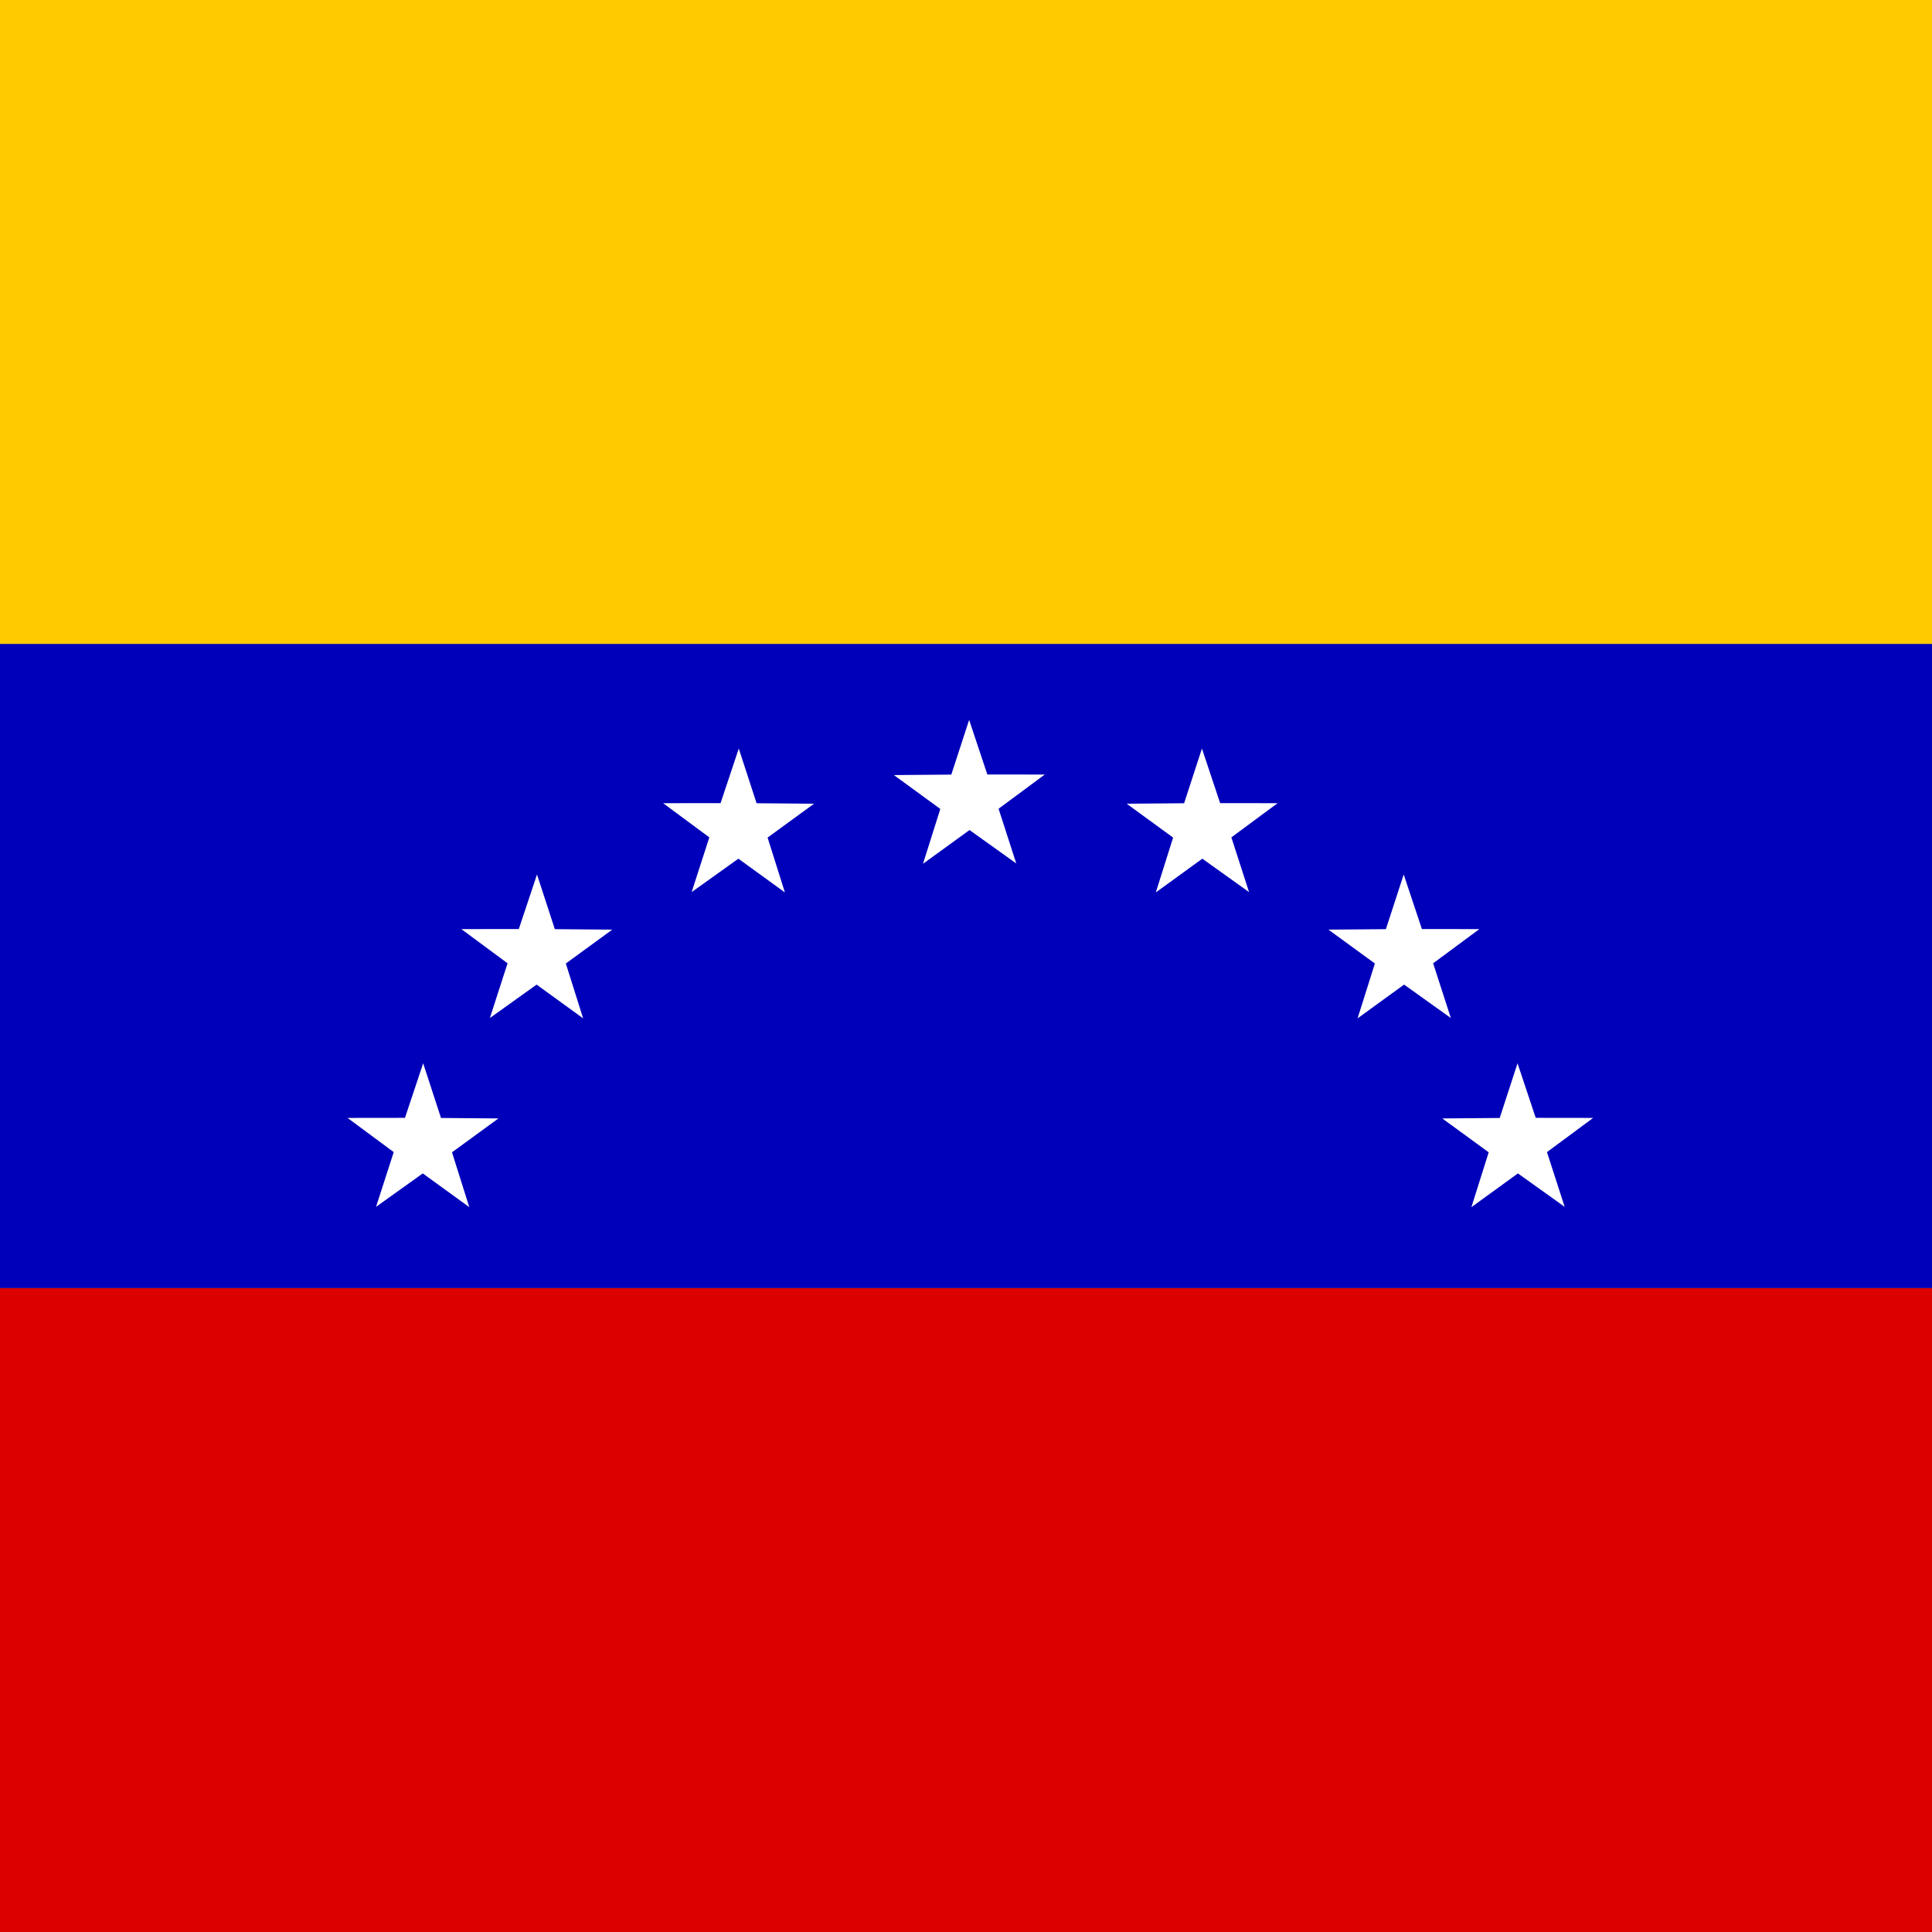 <?xml version="1.0" encoding="UTF-8" standalone="no"?>
<!-- Created with Sodipodi ("http://www.sodipodi.com/") -->
<svg id="svg378" xmlns:rdf="http://www.w3.org/1999/02/22-rdf-syntax-ns#" xmlns="http://www.w3.org/2000/svg" height="512" width="512" version="1.0" y="0" x="0" xmlns:cc="http://creativecommons.org/ns#" xmlns:dc="http://purl.org/dc/elements/1.1/">
 <rect width="100%" height="100%" fill="#808080" stroke="none"/>
 <defs id="defs380">
  <clipPath id="clipPath5767" clipPathUnits="userSpaceOnUse">
   <rect id="rect5769" fill-opacity="0.67" height="512" width="512" y="0" x="0"/>
  </clipPath>
 </defs>
 <g id="flag" fill-rule="evenodd" clip-path="url(#clipPath5767)">
  <rect id="rect171" height="170.67" width="769.46" y="341.33" x="-128" stroke-width="1pt" fill="#dc0000"/>
  <rect id="rect256" height="170.67" width="769.46" y="0" x="-128" stroke-width="1pt" fill="#ffcb00"/>
  <rect id="rect255" height="170.67" width="769.46" y="170.67" x="-128" stroke-width="1pt" fill="#0000ba"/>
  <g id="g595" stroke-width=".113" fill="#fff" transform="matrix(3.315 0 0 3.667 -90.916 1.229)">
   <path id="path575" d="m266.19 534.45-10.408-7.432-10.357 7.505 3.852-12.196-10.338-7.531 12.79-0.105 3.967-12.159 4.052 12.131 12.79 0.016-10.285 7.602 3.937 12.169z" transform="matrix(.359 0 0 .325 13.106 -111.63)"/>
   <path id="path576" d="m266.19 534.45-10.408-7.432-10.357 7.505 3.852-12.196-10.338-7.531 12.79-0.105 3.967-12.159 4.052 12.131 12.79 0.016-10.285 7.602 3.937 12.169z" transform="matrix(.359 0 0 .325 31.717 -109.56)"/>
   <path id="path577" d="m266.19 534.45-10.408-7.432-10.357 7.505 3.852-12.196-10.338-7.531 12.79-0.105 3.967-12.159 4.052 12.131 12.79 0.016-10.285 7.602 3.937 12.169z" transform="matrix(.359 0 0 .325 47.847 -100.46)"/>
   <path id="path578" d="m266.19 534.45-10.408-7.432-10.357 7.505 3.852-12.196-10.338-7.531 12.79-0.105 3.967-12.159 4.052 12.131 12.79 0.016-10.285 7.602 3.937 12.169z" transform="matrix(.359 0 0 .325 56.946 -86.815)"/>
   <path id="path579" d="m266.19 534.45-10.408-7.432-10.357 7.505 3.852-12.196-10.338-7.531 12.79-0.105 3.967-12.159 4.052 12.131 12.79 0.016-10.285 7.602 3.937 12.169z" transform="matrix(-.359 0 0 .325 178.28 -109.56)"/>
   <path id="path580" d="m266.19 534.45-10.408-7.432-10.357 7.505 3.852-12.196-10.338-7.531 12.79-0.105 3.967-12.159 4.052 12.131 12.79 0.016-10.285 7.602 3.937 12.169z" transform="matrix(-.359 0 0 .325 162.15 -100.46)"/>
   <path id="path581" d="m266.19 534.45-10.408-7.432-10.357 7.505 3.852-12.196-10.338-7.531 12.79-0.105 3.967-12.159 4.052 12.131 12.79 0.016-10.285 7.602 3.937 12.169z" transform="matrix(-.359 0 0 .325 153.05 -86.815)"/>
  </g>
 </g>
</svg>
